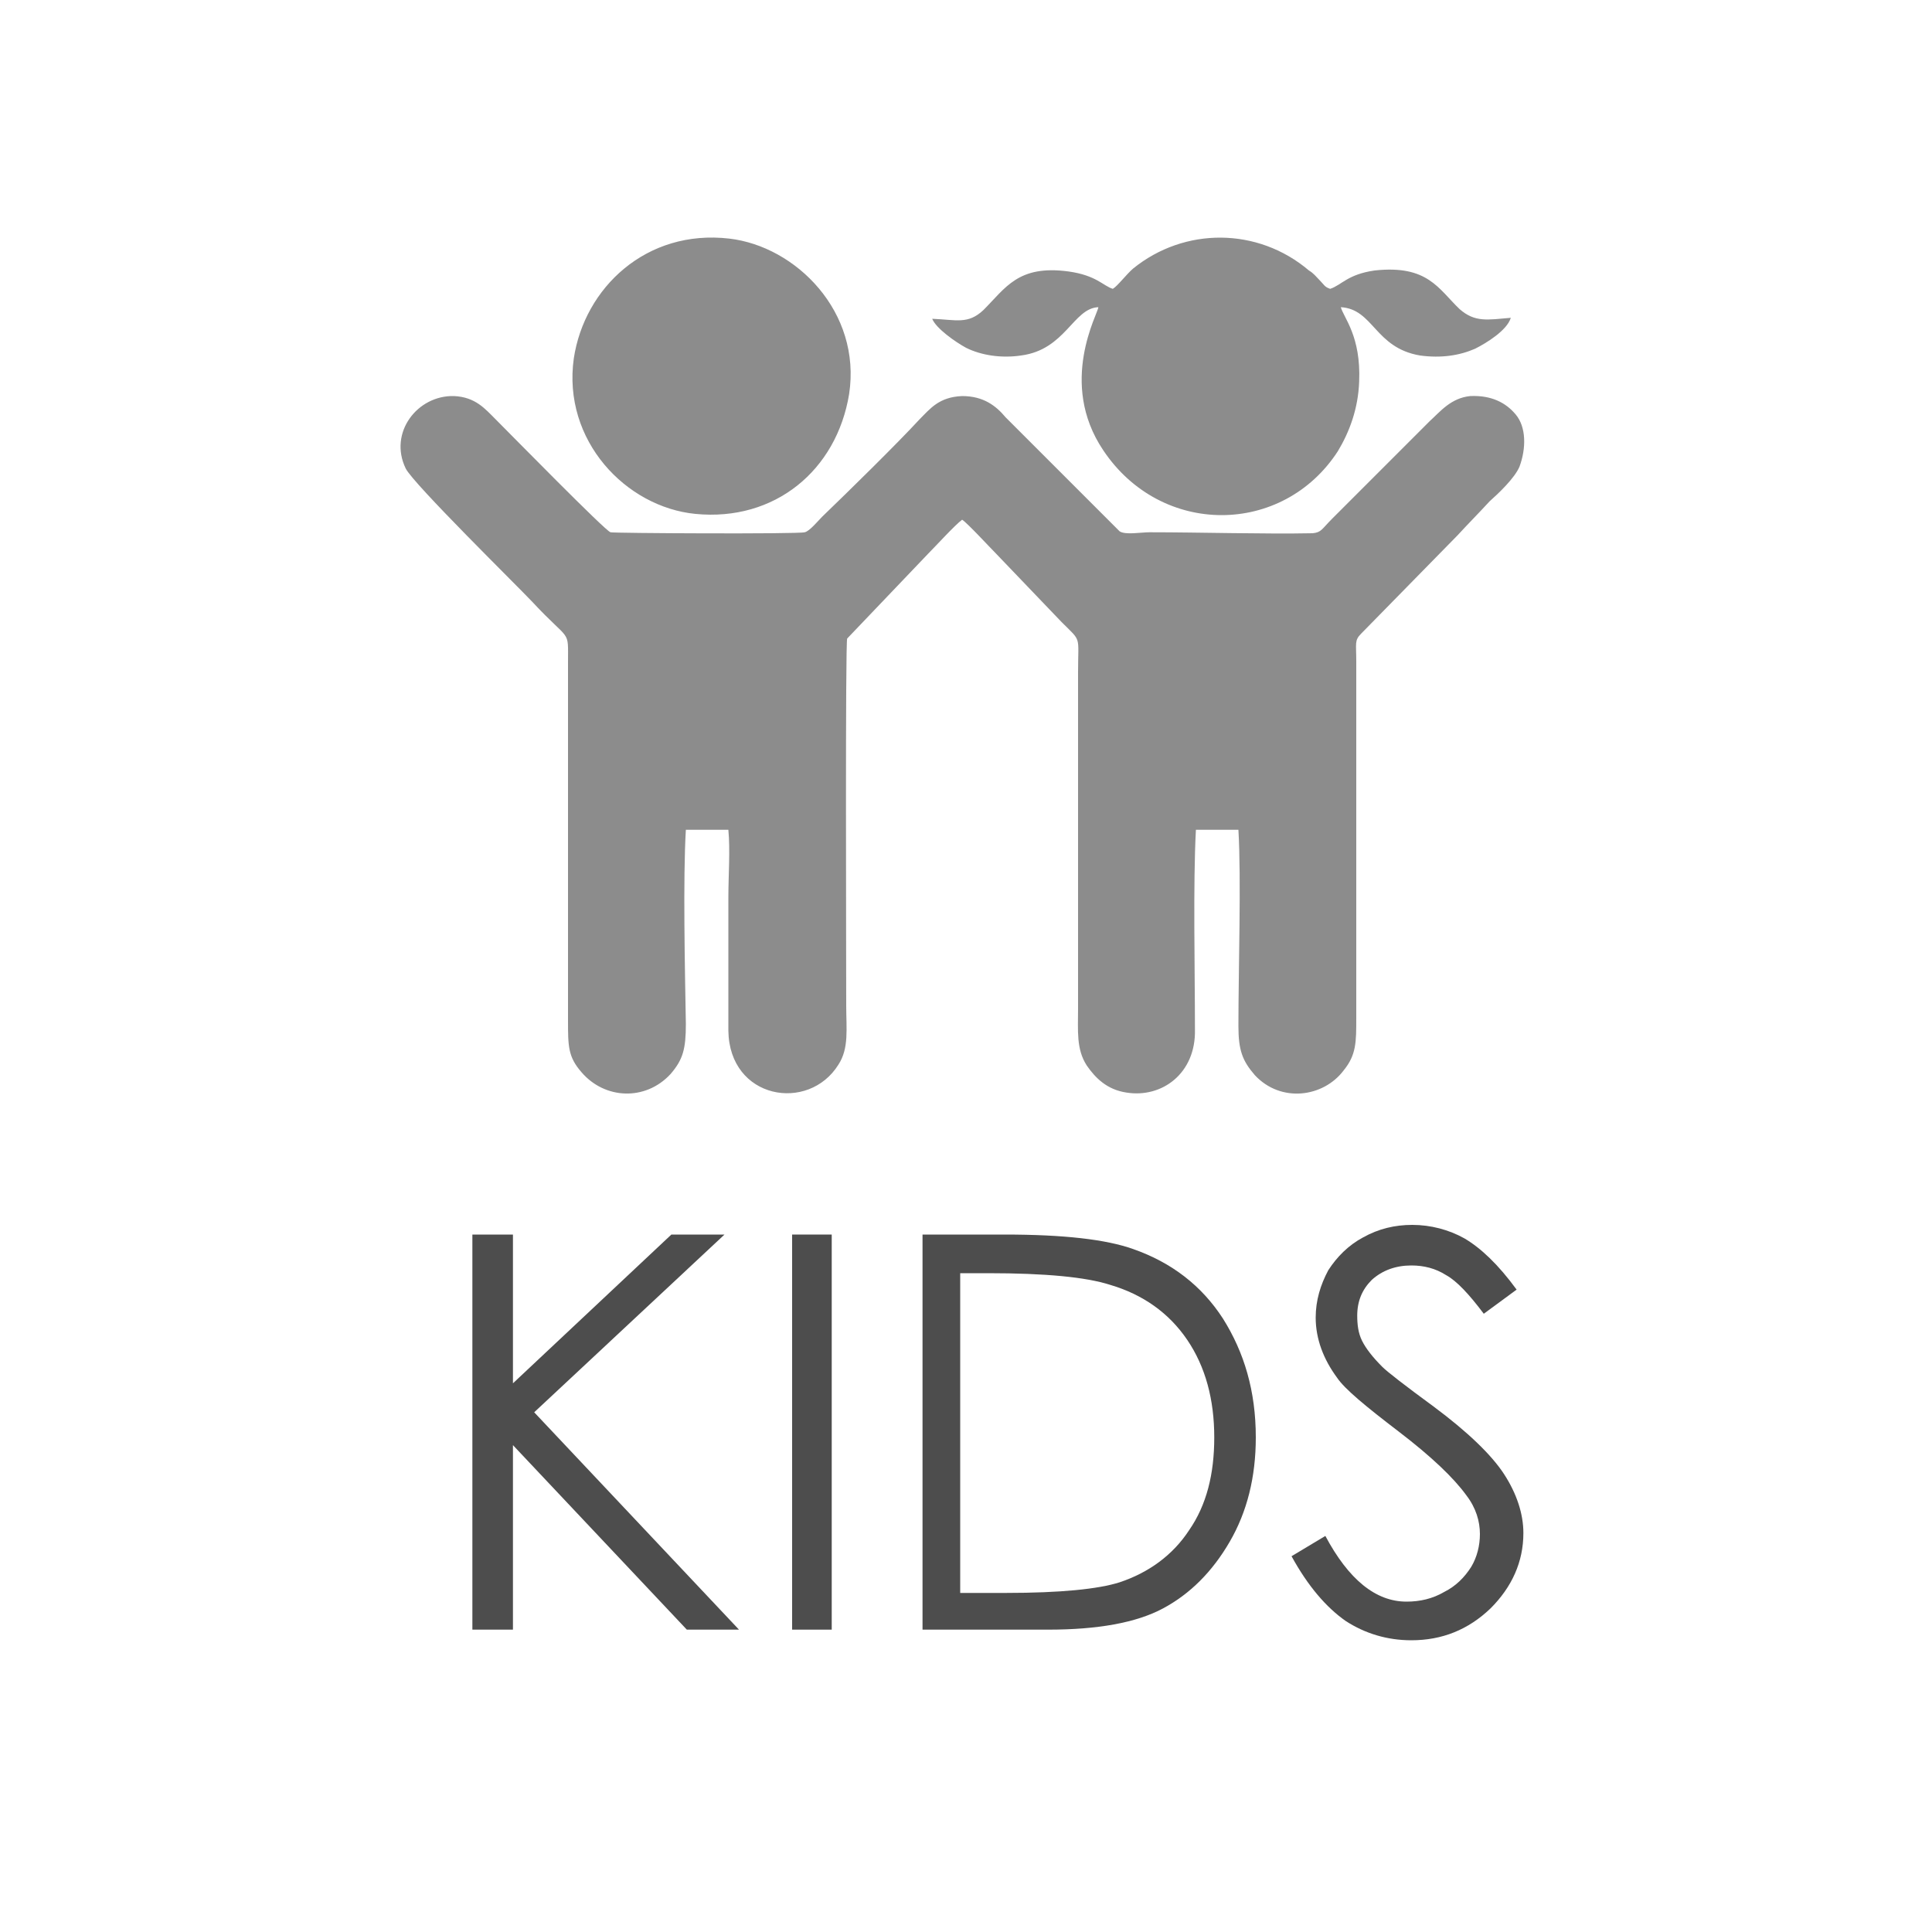 <?xml version="1.0" encoding="UTF-8"?>
<!DOCTYPE svg PUBLIC "-//W3C//DTD SVG 1.1//EN" "http://www.w3.org/Graphics/SVG/1.1/DTD/svg11.dtd">
<!-- Creator: CorelDRAW X7 -->
<svg xmlns="http://www.w3.org/2000/svg" xml:space="preserve" width="20mm" height="20mm" version="1.1" style="shape-rendering:geometricPrecision; text-rendering:geometricPrecision; image-rendering:optimizeQuality; fill-rule:evenodd; clip-rule:evenodd"
viewBox="0 0 2000 2000"
 xmlns:xlink="http://www.w3.org/1999/xlink">
 <defs>
  <style type="text/css">
   <![CDATA[
    .fil1 {fill:#8C8C8C}
    .fil0 {fill:#4D4D4D;fill-rule:nonzero}
   ]]>
  </style>
 </defs>
 <g id="Слой_x0020_1">
  <polygon class="fil0" points="489,1278 531,1278 531,1432 695,1278 750,1278 553,1462 765,1687 711,1687 531,1496 531,1687 489,1687 "/>
  <polygon id="1" class="fil0" points="820,1278 861,1278 861,1687 820,1687 "/>
  <path id="2" class="fil0" d="M955 1687l0 -409 85 0c61,0 105,5 133,15 40,14 71,38 93,72 22,35 34,75 34,123 0,41 -9,77 -27,108 -18,31 -41,54 -69,69 -28,15 -68,22 -119,22l-130 0zm39 -38l47 0c57,0 96,-4 118,-11 30,-10 55,-28 72,-54 18,-26 26,-58 26,-96 0,-39 -9,-73 -28,-101 -19,-28 -46,-47 -80,-57 -25,-8 -67,-12 -126,-12l-29 0 0 331z"/>
  <path id="3" class="fil0" d="M1337 1611l35 -21c24,45 52,68 84,68 14,0 27,-3 39,-10 12,-6 21,-15 28,-26 6,-10 9,-22 9,-34 0,-13 -4,-27 -14,-40 -13,-18 -36,-40 -70,-66 -34,-26 -56,-44 -64,-56 -14,-19 -22,-40 -22,-62 0,-18 5,-34 13,-49 9,-14 21,-26 36,-34 16,-9 33,-13 51,-13 19,0 38,5 54,14 17,10 35,27 54,53l-34 25c-15,-20 -28,-34 -39,-40 -11,-7 -23,-10 -36,-10 -16,0 -30,5 -41,15 -10,10 -15,22 -15,37 0,9 1,18 5,26 4,8 11,17 21,27 5,5 23,19 53,41 35,26 60,50 73,70 13,20 20,41 20,61 0,30 -12,56 -34,78 -23,22 -50,33 -82,33 -25,0 -48,-7 -68,-20 -20,-14 -39,-36 -56,-67z"/>
  <path class="fil1" d="M1282 859c3,51 0,144 0,203 0,25 4,36 17,51 27,29 71,23 92,-5 13,-16 13,-29 13,-54l0 -370c0,-18 -2,-21 5,-28l100 -102c11,-12 22,-23 33,-35 9,-8 26,-24 31,-36 7,-19 7,-41 -4,-54 -10,-12 -25,-20 -47,-19 -20,2 -31,16 -42,26l-101 101c-11,11 -11,14 -20,15 -50,1 -117,-1 -169,-1 -9,0 -25,3 -31,-1l-118 -118c-10,-12 -23,-22 -45,-22 -24,1 -33,13 -44,24 -24,26 -74,75 -101,101 -4,4 -13,15 -18,16 -7,2 -199,1 -201,0 -5,-1 -103,-101 -119,-117 -11,-11 -21,-23 -43,-24 -38,-1 -68,38 -50,75 8,16 115,121 131,138 40,43 37,27 37,63l0 370c0,27 0,38 14,54 24,28 66,30 92,2 13,-15 16,-26 16,-52 -1,-57 -3,-151 0,-201l44 0c2,21 0,48 0,70l0 138c1,71 83,85 114,35 11,-17 8,-37 8,-61 0,-56 -1,-375 1,-380l84 -88c7,-7 28,-30 35,-35 5,3 29,29 35,35l68 71c21,21 17,13 17,52l0 348c0,23 -2,42 9,59 9,13 21,25 41,28 37,6 72,-20 71,-65 0,-62 -2,-151 1,-207l44 0zm-403 -451c13,-85 -55,-153 -124,-161 -86,-10 -150,51 -161,124 -12,85 54,154 126,161 82,8 146,-45 159,-124zm273 -109c-10,-3 -17,-14 -46,-18 -52,-7 -65,17 -88,40 -16,15 -28,10 -53,9 4,10 24,24 35,30 16,8 37,11 57,8 46,-6 54,-49 80,-50 0,6 -42,78 5,148 60,90 186,89 243,1 12,-20 21,-44 22,-72 2,-47 -16,-66 -19,-77 34,2 35,42 82,50 22,3 41,0 57,-7 12,-6 33,-19 37,-32 -24,2 -37,5 -53,-9 -22,-21 -33,-46 -88,-40 -28,4 -34,15 -46,19 -6,-2 -6,-4 -11,-9 -4,-4 -6,-7 -11,-10 -53,-45 -129,-45 -182,-2 -7,6 -16,18 -21,21z"/>
 </g>
</svg>
